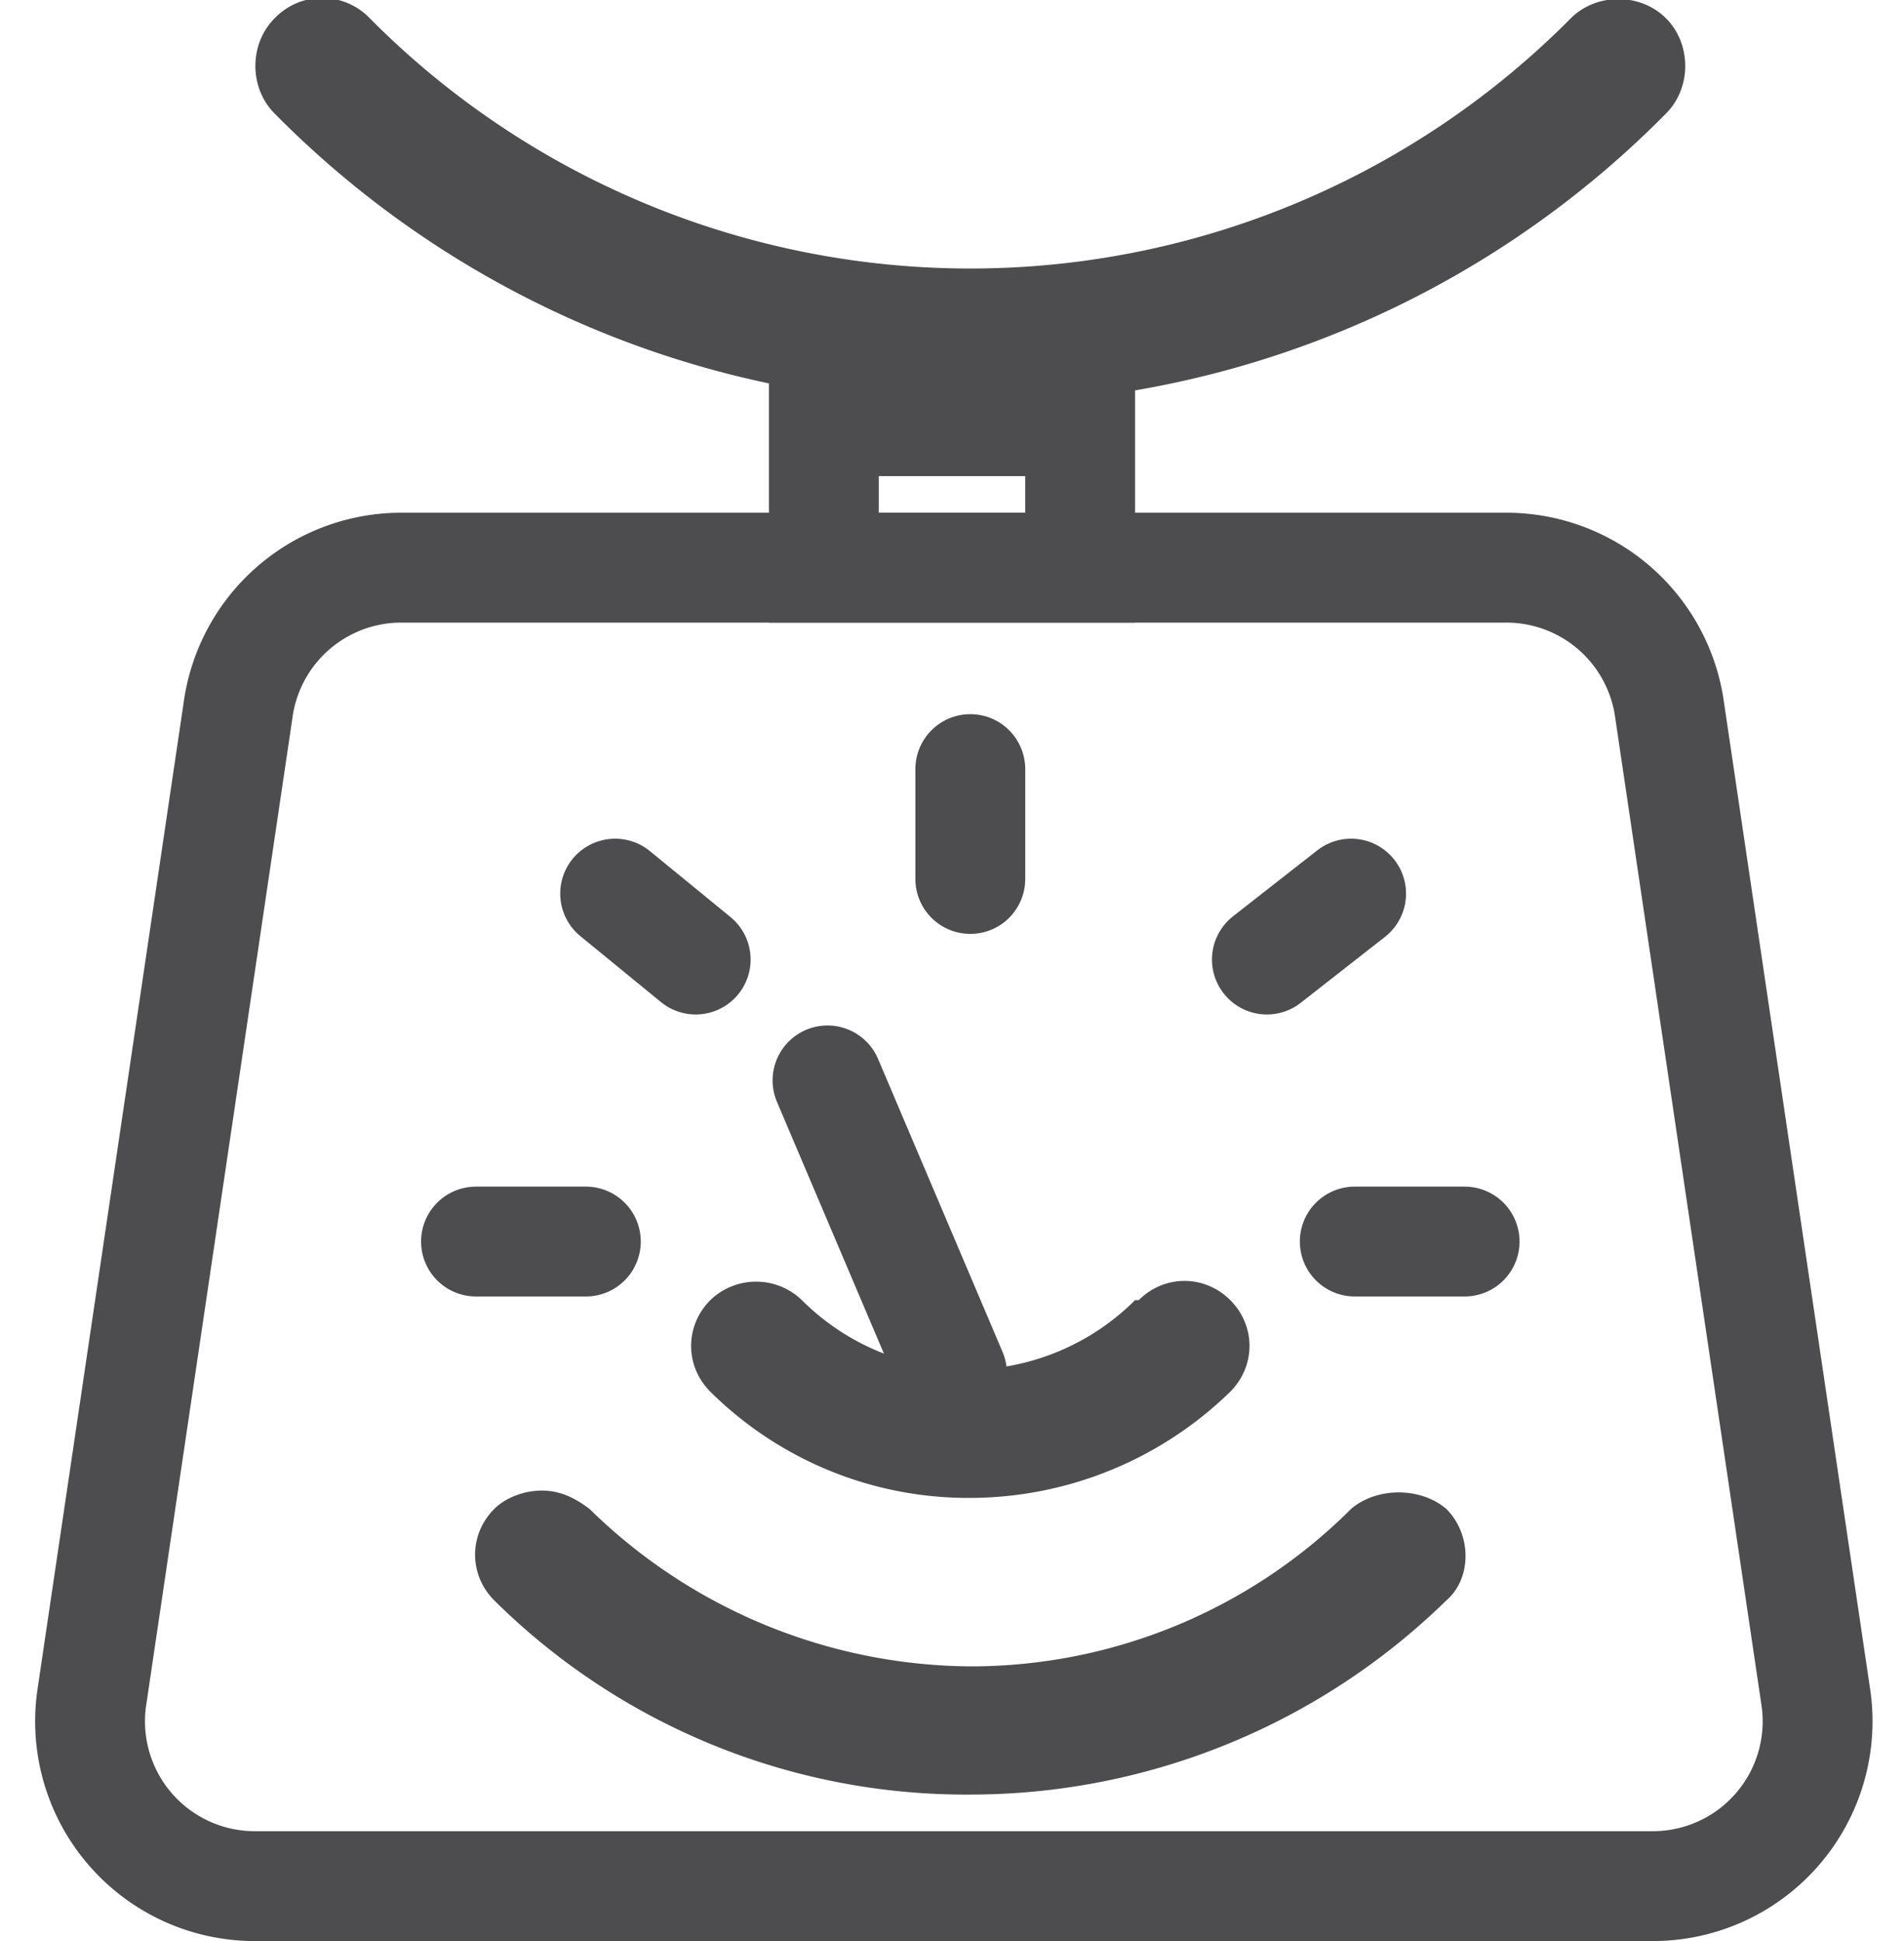 <svg width="52" height="53" xmlns="http://www.w3.org/2000/svg"><g fill="none" fill-rule="evenodd"><g fill="#4D4D4F"><path d="M31 35.5a6.5 6.5 0 0 1-4.5 1.9 6.5 6.5 0 0 1-4.6-1.9 1.8 1.8 0 0 0-2.5 0c-.7.7-.7 1.8 0 2.5a10 10 0 0 0 7.1 2.9 10.2 10.2 0 0 0 7.1-2.9c.7-.7.7-1.8 0-2.5s-1.8-.7-2.5 0Z"/><path d="M14.8 40.7c-.5 0-1 .2-1.3.5-.7.7-.7 1.8 0 2.5a18.3 18.3 0 0 0 13 5.3 18.6 18.6 0 0 0 13-5.3c.7-.6.7-1.8 0-2.5-.7-.6-1.9-.6-2.6 0a14.7 14.7 0 0 1-10.4 4.3 15 15 0 0 1-10.4-4.3c-.4-.3-.8-.5-1.3-.5Z"/></g><path d="M45.5.5c-.7-.7-1.9-.7-2.6 0a23.1 23.1 0 0 1-32.8 0 1.8 1.8 0 0 0-2.6 0c-.7.7-.7 1.9 0 2.6a26.7 26.7 0 0 0 38 0c.7-.7.7-1.9 0-2.6Z" fill="#4D4D4F"/><path d="M41.1 15.5a4.5 4.5 0 0 1 4.5 3.9l4 27a4.5 4.5 0 0 1-4.5 5.1H6.9a4.5 4.5 0 0 1-4.4-5.1l4-27a4.5 4.5 0 0 1 4.4-3.9Z" stroke="#4D4D4F" stroke-width="3"/><path d="M13 33.9h3m.8-9.5 2.2 1.8m18 7.7h3m-5.4-7.7 2.3-1.8M26.5 21v3m-3.9 5.5 3.4 8" stroke="#4D4D4F" stroke-linecap="round" stroke-width="3"/><path stroke="#4D4D4F" stroke-width="3" d="M22.5 11.5h7v4h-7z"/></g></svg>